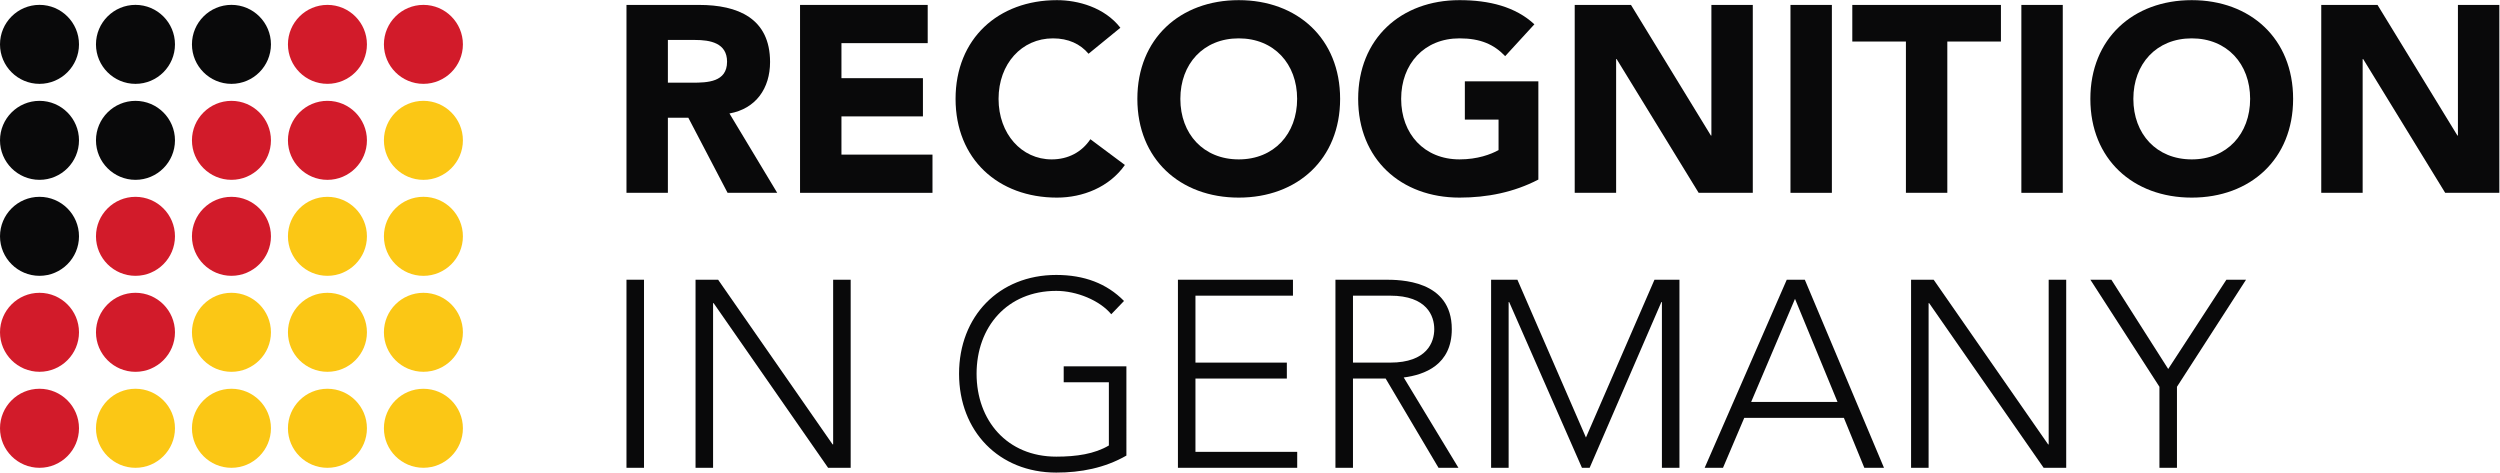 <?xml version="1.0" encoding="UTF-8" standalone="no"?>
<svg
   xmlns:dc="http://purl.org/dc/elements/1.1/"
   xmlns:cc="http://creativecommons.org/ns#"
   xmlns:rdf="http://www.w3.org/1999/02/22-rdf-syntax-ns#"
   xmlns:svg="http://www.w3.org/2000/svg"
   xmlns="http://www.w3.org/2000/svg"
   xmlns:sodipodi="http://sodipodi.sourceforge.net/DTD/sodipodi-0.dtd"
   xmlns:inkscape="http://www.inkscape.org/namespaces/inkscape"
   version="1.1"
   id="svg2"
   xml:space="preserve"
   width="489.72"
   height="92.573"
   viewBox="0 0 489.72 92.573"
   sodipodi:docname="BIBB_EN_Pfade_RGB_RZ.eps"><defs
     id="defs6" /><sodipodi:namedview
     pagecolor="#ffffff"
     bordercolor="#666666"
     borderopacity="1"
     objecttolerance="10"
     gridtolerance="10"
     guidetolerance="10"
     inkscape:pageopacity="0"
     inkscape:pageshadow="2"
     inkscape:window-width="640"
     inkscape:window-height="480"
     id="namedview4" /><g
     id="g10"
     inkscape:groupmode="layer"
     inkscape:label="ink_ext_XXXXXX"
     transform="matrix(1.333,0,0,-1.333,0,92.573)"><g
       id="g12"
       transform="scale(0.1)"><path
         d="m 622.211,123.145 c -32.082,0 -58.047,-26.008 -58.047,-58.039 0,-32.031 25.965,-58.047 58.047,-58.047 32.012,0 58.043,26.016 58.043,58.047 0,32.031 -26.031,58.039 -58.043,58.039"
         style="fill:#fbc715;fill-opacity:1;fill-rule:nonzero;stroke:none"
         id="path14" /><path
         d="m 622.211,405.27 c -32.09,0 -58.047,-26.036 -58.047,-58.063 0,-32.07 25.957,-58.098 58.047,-58.098 32.016,0 58.043,26.028 58.043,58.098 0,32.027 -26.027,58.063 -58.043,58.063"
         style="fill:#fbc715;fill-opacity:1;fill-rule:nonzero;stroke:none"
         id="path16" /><path
         d="m 622.211,264.188 c -32.09,0 -58.047,-26.024 -58.047,-58.028 0,-32.058 25.957,-58.047 58.047,-58.047 32.016,0 58.043,25.989 58.043,58.047 0,32.004 -26.027,58.028 -58.043,58.028"
         style="fill:#fbc715;fill-opacity:1;fill-rule:nonzero;stroke:none"
         id="path18" /><path
         d="m 622.211,430.164 c -32.012,0 -58.047,26.063 -58.047,58.098 0,31.996 26.035,58.039 58.047,58.039 32,0 58.043,-26.043 58.043,-58.039 0,-32.035 -26.043,-58.098 -58.043,-58.098"
         style="fill:#fbc715;fill-opacity:1;fill-rule:nonzero;stroke:none"
         id="path20" /><path
         d="m 622.223,571.258 c -32.024,0 -58.051,26.015 -58.051,58 0,31.992 26.027,58.039 58.051,58.039 31.996,0 58.027,-26.047 58.027,-58.039 0,-31.985 -26.031,-58 -58.027,-58"
         style="fill:#d21b2a;fill-opacity:1;fill-rule:nonzero;stroke:none"
         id="path22" /><path
         d="m 481.168,123.184 c -32.047,0 -58.031,-26.028 -58.031,-58.078 0,-32.051 25.984,-58.086 58.031,-58.086 32.059,0 58.051,26.035 58.051,58.086 0,32.051 -25.992,58.078 -58.051,58.078"
         style="fill:#fbc715;fill-opacity:1;fill-rule:nonzero;stroke:none"
         id="path24" /><path
         d="m 481.176,264.188 c -32.055,0 -58.039,-25.985 -58.039,-58.028 0,-32.097 25.984,-58.066 58.039,-58.066 32.051,0 58.043,25.969 58.043,58.066 0,32.043 -25.992,58.028 -58.043,58.028"
         style="fill:#fbc715;fill-opacity:1;fill-rule:nonzero;stroke:none"
         id="path26" /><path
         d="m 481.176,405.23 c -32.055,0 -58.039,-25.992 -58.039,-58.035 0,-32.058 25.984,-58.047 58.039,-58.047 32.051,0 58.043,25.989 58.043,58.047 0,32.043 -25.992,58.035 -58.043,58.035"
         style="fill:#fbc715;fill-opacity:1;fill-rule:nonzero;stroke:none"
         id="path28" /><path
         d="m 481.176,430.176 c -32.016,0 -58.039,26.054 -58.039,58.086 0,31.992 26.023,58.027 58.039,58.027 31.992,0 58.043,-26.035 58.043,-58.027 0,-32.032 -26.051,-58.086 -58.043,-58.086"
         style="fill:#d21b2a;fill-opacity:1;fill-rule:nonzero;stroke:none"
         id="path30" /><path
         d="m 481.18,571.266 c -32.016,0 -58.043,26.007 -58.043,57.992 0,31.992 26.027,58.031 58.043,58.031 32,0 58.039,-26.039 58.039,-58.031 0,-31.985 -26.039,-57.992 -58.039,-57.992"
         style="fill:#d21b2a;fill-opacity:1;fill-rule:nonzero;stroke:none"
         id="path32" /><path
         d="m 340.129,7.02 c -32.008,0 -58.051,26.074 -58.051,58.125 0,31.992 26.043,58.039 58.051,58.039 32,0 58.039,-26.047 58.039,-58.039 0,-32.051 -26.039,-58.125 -58.039,-58.125"
         style="fill:#fbc715;fill-opacity:1;fill-rule:nonzero;stroke:none"
         id="path34" /><path
         d="m 340.129,148.074 c -32.008,0 -58.051,26.047 -58.051,58.086 0,32.004 26.043,58.051 58.051,58.051 32,0 58.039,-26.047 58.039,-58.051 0,-32.039 -26.039,-58.086 -58.039,-58.086"
         style="fill:#fbc715;fill-opacity:1;fill-rule:nonzero;stroke:none"
         id="path36" /><path
         d="m 340.129,289.148 c -32.008,0 -58.051,26.028 -58.051,58.047 0,32.004 26.043,58.043 58.051,58.043 32,0 58.039,-26.039 58.039,-58.043 0,-32.019 -26.039,-58.047 -58.039,-58.047"
         style="fill:#d21b2a;fill-opacity:1;fill-rule:nonzero;stroke:none"
         id="path38" /><path
         d="m 340.133,430.199 c -32.012,0 -58.055,26.035 -58.055,58.043 0,31.992 26.043,58.028 58.055,58.028 32,0 58.035,-26.036 58.035,-58.028 0,-32.008 -26.035,-58.043 -58.035,-58.043"
         style="fill:#d21b2a;fill-opacity:1;fill-rule:nonzero;stroke:none"
         id="path40" /><path
         d="m 340.133,571.23 c -32.012,0 -58.055,26.036 -58.055,58.047 0,32.012 26.043,58.047 58.055,58.047 32,0 58.035,-26.035 58.035,-58.047 0,-32.011 -26.035,-58.047 -58.035,-58.047"
         style="fill:#09090a;fill-opacity:1;fill-rule:nonzero;stroke:none"
         id="path42" /><path
         d="m 199.086,7.02 c -31.996,0 -58.047,26.074 -58.047,58.125 0,31.992 26.051,58.039 58.047,58.039 32.012,0 58.043,-26.047 58.043,-58.039 0,-32.051 -26.031,-58.125 -58.043,-58.125"
         style="fill:#fbc715;fill-opacity:1;fill-rule:nonzero;stroke:none"
         id="path44" /><path
         d="m 199.086,148.074 c -31.996,0 -58.047,26.047 -58.047,58.086 0,31.985 26.051,58.051 58.047,58.051 32.012,0 58.043,-26.066 58.043,-58.051 0,-32.039 -26.031,-58.086 -58.043,-58.086"
         style="fill:#d21b2a;fill-opacity:1;fill-rule:nonzero;stroke:none"
         id="path46" /><path
         d="m 199.086,289.148 c -32.008,0 -58.047,26.028 -58.047,58.059 0,31.996 26.039,58.023 58.047,58.023 32.012,0 58.043,-26.027 58.043,-58.023 0,-32.031 -26.031,-58.059 -58.043,-58.059"
         style="fill:#d21b2a;fill-opacity:1;fill-rule:nonzero;stroke:none"
         id="path48" /><path
         d="m 199.086,430.195 c -32.008,0 -58.047,26.035 -58.047,58.059 0,31.984 26.039,58.012 58.047,58.012 32.012,0 58.043,-26.028 58.043,-58.012 0,-32.024 -26.031,-58.059 -58.043,-58.059"
         style="fill:#09090a;fill-opacity:1;fill-rule:nonzero;stroke:none"
         id="path50" /><path
         d="m 199.094,571.238 c -32.004,0 -58.055,26.028 -58.055,58.02 0,32.012 26.051,58.055 58.055,58.055 32.004,0 58.035,-26.043 58.035,-58.055 0,-31.992 -26.031,-58.02 -58.035,-58.02"
         style="fill:#09090a;fill-opacity:1;fill-rule:nonzero;stroke:none"
         id="path52" /><path
         d="M 58.047,7.02 C 26.039,7.02 0,33.094 0,65.144 c 0,31.992 26.039,58.039 58.047,58.039 32.004,0 58.039,-26.047 58.039,-58.039 0,-32.051 -26.035,-58.125 -58.039,-58.125"
         style="fill:#d21b2a;fill-opacity:1;fill-rule:nonzero;stroke:none"
         id="path54" /><path
         d="M 58.047,148.113 C 26.035,148.113 0,174.16 0,206.18 c 0,31.984 26.035,58.008 58.047,58.008 32.008,0 58.039,-26.024 58.039,-58.008 0,-32.02 -26.031,-58.067 -58.039,-58.067"
         style="fill:#d21b2a;fill-opacity:1;fill-rule:nonzero;stroke:none"
         id="path56" /><path
         d="M 58.047,289.148 C 26.035,289.148 0,315.176 0,347.211 c 0,32.004 26.035,58.027 58.047,58.027 32.008,0 58.039,-26.023 58.039,-58.027 0,-32.035 -26.031,-58.063 -58.039,-58.063"
         style="fill:#09090a;fill-opacity:1;fill-rule:nonzero;stroke:none"
         id="path58" /><path
         d="M 58.055,430.195 C 26.047,430.195 0,456.23 0,488.254 c 0,31.984 26.047,58.019 58.055,58.019 32,0 58.031,-26.035 58.031,-58.019 0,-32.024 -26.031,-58.059 -58.031,-58.059"
         style="fill:#09090a;fill-opacity:1;fill-rule:nonzero;stroke:none"
         id="path60" /><path
         d="M 58.055,571.238 C 26.047,571.238 0,597.266 0,629.258 c 0,32.012 26.047,58.055 58.055,58.055 32,0 58.031,-26.043 58.031,-58.055 0,-31.992 -26.031,-58.02 -58.031,-58.02"
         style="fill:#09090a;fill-opacity:1;fill-rule:nonzero;stroke:none"
         id="path62" /><path
         d="m 981.473,572.961 h 35.877 c 22.24,0 51.09,0.777 51.09,30.809 0,27.695 -24.95,31.984 -47.18,31.984 h -39.787 z m -60.848,114.273 h 106.885 c 56.53,0 104.12,-19.492 104.12,-83.855 0,-38.613 -20.68,-68.645 -59.68,-75.664 l 70.2,-116.613 h -72.94 L 1011.5,521.473 H 981.473 V 411.102 h -60.848 v 276.132"
         style="fill:#09090a;fill-opacity:1;fill-rule:nonzero;stroke:none"
         id="path64" /><path
         d="m 1175.68,687.234 h 187.6 v -56.16 H 1236.53 V 579.59 h 119.74 v -56.164 h -119.74 v -56.16 h 133.78 v -56.164 h -194.63 v 276.132"
         style="fill:#09090a;fill-opacity:1;fill-rule:nonzero;stroke:none"
         id="path66" /><path
         d="m 1599.63,615.469 c -12.09,14.433 -29.65,22.625 -52.27,22.625 -46.01,0 -79.95,-37.442 -79.95,-88.922 0,-51.488 33.94,-88.93 78,-88.93 24.57,0 44.46,10.918 56.94,29.641 l 50.71,-37.832 c -23.02,-32.754 -62.01,-47.969 -99.85,-47.969 -86.19,0 -148.98,56.551 -148.98,145.09 0,88.531 62.79,145.086 148.98,145.086 30.81,0 69.82,-10.539 93.22,-40.567 l -46.8,-38.222"
         style="fill:#09090a;fill-opacity:1;fill-rule:nonzero;stroke:none"
         id="path68" /><path
         d="m 1820.36,460.242 c 51.87,0 85.81,37.442 85.81,88.93 0,51.48 -33.94,88.922 -85.81,88.922 -51.87,0 -85.8,-37.442 -85.8,-88.922 0,-51.488 33.93,-88.93 85.8,-88.93 m 0,234.016 c 86.2,0 148.98,-56.555 148.98,-145.086 0,-88.539 -62.78,-145.09 -148.98,-145.09 -86.19,0 -148.98,56.551 -148.98,145.09 0,88.531 62.79,145.086 148.98,145.086"
         style="fill:#09090a;fill-opacity:1;fill-rule:nonzero;stroke:none"
         id="path70" /><path
         d="m 2260.66,430.605 c -35.87,-18.722 -75.27,-26.523 -115.82,-26.523 -86.19,0 -148.98,56.551 -148.98,145.09 0,88.531 62.79,145.086 148.98,145.086 43.68,0 82.29,-9.754 109.98,-35.5 l -42.91,-46.793 c -16.38,17.156 -36.27,26.129 -67.07,26.129 -51.87,0 -85.8,-37.442 -85.8,-88.922 0,-51.488 33.93,-88.93 85.8,-88.93 26.51,0 46.02,7.414 57.33,13.653 v 44.855 h -49.53 v 56.16 h 108.02 V 430.605"
         style="fill:#09090a;fill-opacity:1;fill-rule:nonzero;stroke:none"
         id="path72" /><path
         d="m 2314.08,687.234 h 82.7 l 117.38,-191.882 h 0.78 v 191.882 h 60.84 V 411.102 h -79.55 L 2375.7,607.676 h -0.76 V 411.102 h -60.86 v 276.132"
         style="fill:#09090a;fill-opacity:1;fill-rule:nonzero;stroke:none"
         id="path74" /><path
         d="m 2631.15,687.234 h 60.84 V 411.113 h -60.84 v 276.121"
         style="fill:#09090a;fill-opacity:1;fill-rule:nonzero;stroke:none"
         id="path76" /><path
         d="m 2800.8,633.406 h -78.79 v 53.828 h 218.42 v -53.828 h -78.79 V 411.102 h -60.84 v 222.304"
         style="fill:#09090a;fill-opacity:1;fill-rule:nonzero;stroke:none"
         id="path78" /><path
         d="m 2970.45,687.234 h 60.84 V 411.113 h -60.84 v 276.121"
         style="fill:#09090a;fill-opacity:1;fill-rule:nonzero;stroke:none"
         id="path80" /><path
         d="m 3220.82,460.242 c 51.86,0 85.82,37.442 85.82,88.93 0,51.48 -33.96,88.922 -85.82,88.922 -51.85,0 -85.8,-37.442 -85.8,-88.922 0,-51.488 33.95,-88.93 85.8,-88.93 m 0,234.016 c 86.19,0 148.98,-56.555 148.98,-145.086 0,-88.539 -62.79,-145.09 -148.98,-145.09 -86.19,0 -148.98,56.551 -148.98,145.09 0,88.531 62.79,145.086 148.98,145.086"
         style="fill:#09090a;fill-opacity:1;fill-rule:nonzero;stroke:none"
         id="path82" /><path
         d="m 3411.15,687.234 h 82.68 l 117.38,-191.882 h 0.78 v 191.882 h 60.86 V 411.102 h -79.57 l -120.51,196.574 h -0.78 V 411.102 h -60.84 v 276.132"
         style="fill:#09090a;fill-opacity:1;fill-rule:nonzero;stroke:none"
         id="path84" /><path
         d="m 920.625,283.426 h 25.762 V 7.039 H 920.625 V 283.426"
         style="fill:#09090a;fill-opacity:1;fill-rule:nonzero;stroke:none"
         id="path86" /><path
         d="m 1022.12,283.426 h 33.17 L 1223.54,41.387 h 0.79 V 283.426 h 25.76 V 7.039 h -33.18 L 1048.65,249.051 h -0.76 V 7.039 h -25.77 V 283.426"
         style="fill:#09090a;fill-opacity:1;fill-rule:nonzero;stroke:none"
         id="path88" /><path
         d="M 1655.28,24.98 C 1623.27,6.648 1588.13,0 1552.22,0 c -84.32,0 -142.86,60.898 -142.86,145.234 0,84.317 58.54,145.204 142.86,145.204 40.99,0 74.16,-12.489 99.54,-38.25 l -18.73,-19.512 c -16.79,20.293 -50.74,34.344 -80.81,34.344 -72.23,0 -117.11,-53.094 -117.11,-121.786 0,-68.722 44.88,-121.816 117.11,-121.816 29.67,0 56.22,3.918 77.3,16.406 v 92.91 h -66.38 v 23.407 h 92.14 V 24.98"
         style="fill:#09090a;fill-opacity:1;fill-rule:nonzero;stroke:none"
         id="path90" /><path
         d="m 1731,283.426 h 169.04 V 259.98 h -143.29 v -98.371 h 134.3 v -23.418 h -134.3 V 30.461 h 149.53 V 7.039 H 1731 V 283.426"
         style="fill:#09090a;fill-opacity:1;fill-rule:nonzero;stroke:none"
         id="path92" /><path
         d="m 1988.24,161.609 h 54.66 c 54.25,0 64.78,30.071 64.78,49.192 0,19.14 -10.53,49.179 -64.78,49.179 h -54.66 z m -25.77,121.817 h 72.61 c 21.85,0 98.37,0 98.37,-72.625 0,-52.688 -40.2,-67.129 -70.65,-71.043 L 2143.2,7.039 h -29.27 L 2036.25,138.191 h -48.01 V 7.039 h -25.77 V 283.426"
         style="fill:#09090a;fill-opacity:1;fill-rule:nonzero;stroke:none"
         id="path94" /><path
         d="m 2191.22,283.426 h 38.64 L 2330.59,51.531 2431.3,283.426 H 2468 V 7.039 h -25.77 V 250.625 h -0.78 L 2336.04,7.039 h -11.32 L 2217.76,250.625 h -0.78 V 7.039 h -25.76 V 283.426"
         style="fill:#09090a;fill-opacity:1;fill-rule:nonzero;stroke:none"
         id="path96" /><path
         d="m 2637.8,255.313 -64.41,-151.465 h 126.87 z m -12.11,28.113 h 26.54 L 2768.56,7.039 h -28.89 L 2709.62,80.43 H 2563.24 L 2532,7.039 h -26.94 L 2625.69,283.426"
         style="fill:#09090a;fill-opacity:1;fill-rule:nonzero;stroke:none"
         id="path98" /><path
         d="m 2808.37,283.426 h 33.19 L 3009.8,41.387 h 0.79 V 283.426 h 25.76 V 7.039 h -33.18 L 2834.91,249.051 h -0.78 V 7.039 h -25.76 V 283.426"
         style="fill:#09090a;fill-opacity:1;fill-rule:nonzero;stroke:none"
         id="path100" /><path
         d="m 3173.35,126.094 -101.49,157.332 h 30.84 l 83.53,-131.18 85.51,131.18 h 28.87 L 3199.11,126.094 V 7.039 h -25.76 V 126.094"
         style="fill:#09090a;fill-opacity:1;fill-rule:nonzero;stroke:none"
         id="path102" /></g></g></svg>

